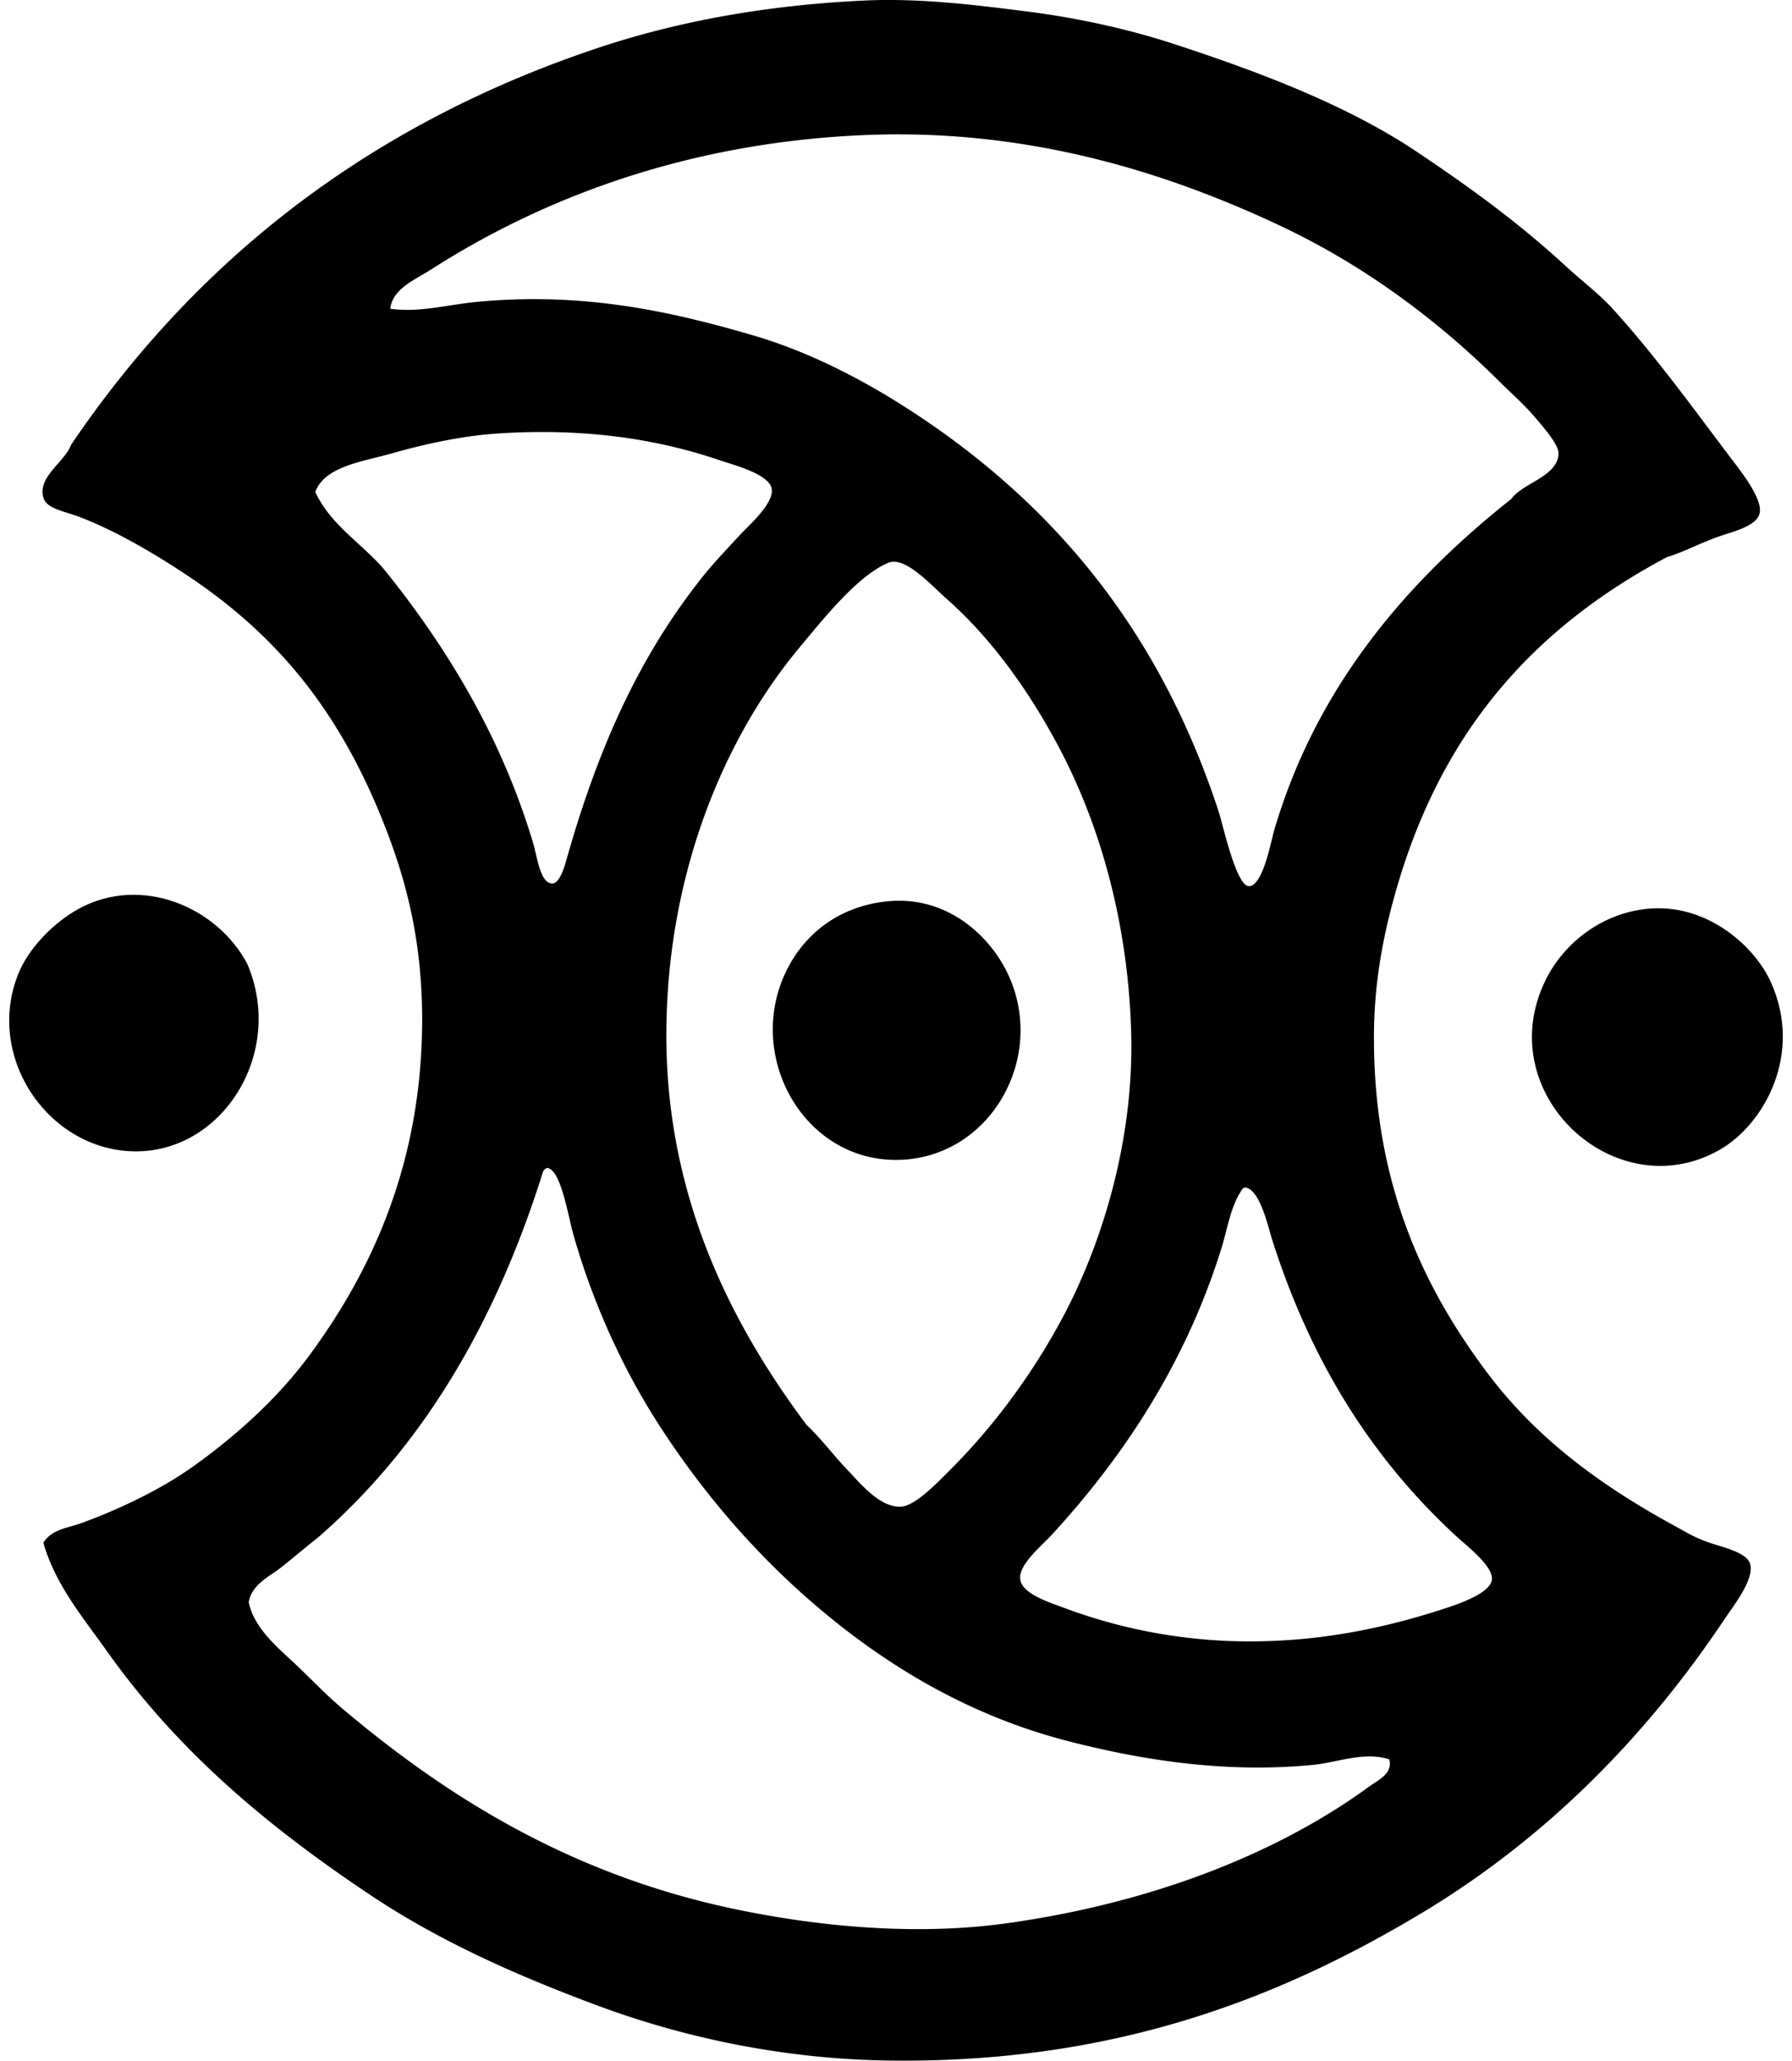<svg xmlns="http://www.w3.org/2000/svg" width="174" height="200" fill="none" viewBox="0 0 174 200">
  <path fill="#000" fill-rule="evenodd" d="M161.836 54.081c-12.589 6.694-21.482 16.423-26.001 31.391-1.392 4.609-2.385 9.427-2.425 14.821-.108 14.577 4.872 24.802 11.048 33.004 4.622 6.141 10.662 10.722 18.187 14.82 1.166.634 2.04 1.214 3.775 1.751 1.448.448 3.199.934 3.502 1.886.469 1.489-1.533 3.99-2.561 5.523-7.727 11.537-17.48 21.303-29.37 28.426-13.989 8.383-30.121 14.615-51.87 14.281-10.093-.157-19.676-2.224-27.888-5.256-8.335-3.079-15.738-6.448-22.23-10.779-10.141-6.763-18.796-14.048-25.73-23.845-2.242-3.164-4.9-6.297-6.063-10.373.815-1.312 2.364-1.425 3.637-1.886 3.637-1.314 7.752-3.268 10.914-5.523 4.1-2.927 8.132-6.537 11.18-10.644 6.168-8.304 11.049-18.851 11.049-32.737 0-7.255-1.395-13.013-3.502-18.457-4.185-10.808-10.026-18.422-19.132-24.52-2.9-1.942-6.888-4.365-10.644-5.792-1.591-.605-3.194-.788-3.502-1.886-.569-2.013 2.08-3.446 2.693-5.118C18.987 25.345 35.685 12.106 58.1 4.638 65.725 2.096 74.318.507 83.834.056c5.458-.259 10.876.421 16.031 1.077 4.908.626 9.835 1.737 14.011 3.1 8.512 2.776 16.987 6.003 23.713 10.509 5.196 3.48 9.936 6.925 14.55 11.183 1.468 1.351 3.138 2.6 4.446 4.041 4.05 4.46 7.458 9.166 11.316 14.281 1.001 1.325 3.243 4.074 2.965 5.523-.262 1.365-2.771 1.845-4.312 2.425-1.939.731-3.253 1.452-4.718 1.886ZM46.377 29.292c10.245-.955 18.638.893 26.676 3.235 6.432 1.872 12.354 5.226 17.11 8.485 13.118 8.995 22.682 21.036 28.157 37.724.431 1.313 1.718 7.311 2.965 7.273 1.349-.043 2.137-4.397 2.425-5.388 4.142-14.137 13.053-24.295 23.038-32.197 1.123-1.584 4.555-2.164 4.582-4.447.008-.815-1.457-2.525-2.426-3.637-1.084-1.246-2.212-2.215-3.097-3.1-6.295-6.294-13.571-11.61-21.557-15.357-10.908-5.123-24.53-9.51-40.686-8.757-16.962.787-30.908 6.097-41.765 13.069-1.465.941-3.683 1.81-3.907 3.771 2.855.4 5.588-.404 8.485-.674Zm5.391 52.54c.416 1.39.68 3.95 1.886 3.908.707-.027 1.168-1.66 1.346-2.291 3.184-11.27 7.247-20.008 13.337-27.617.952-1.187 2.347-2.652 3.501-3.907.805-.871 3.281-3.002 3.098-4.446-.184-1.465-3.745-2.36-5.118-2.83-6.206-2.11-13.34-3.135-21.692-2.56-3.21.22-6.87.998-9.97 1.886-2.848.817-6.62 1.254-7.543 3.771 1.608 3.467 4.943 5.207 7.139 8.084 5.798 7.281 10.98 15.84 14.016 26.003ZM82.35 142.73c1.152 1.198 3.062 3.594 5.12 3.502 1.401-.062 3.573-2.36 4.852-3.637 4.314-4.314 8.078-9.491 10.91-14.82 3.71-6.969 6.907-17.035 6.602-27.619-.296-10.341-2.908-19.787-6.869-27.35-2.822-5.382-6.494-10.665-11.048-14.685-1.53-1.352-4.042-4.174-5.658-3.502-2.99 1.244-6.321 5.463-8.623 8.218-7.49 8.976-12.982 22.372-12.934 37.859.054 16.055 6.718 28.374 13.606 37.588 1.614 1.541 2.52 2.863 4.042 4.446Zm-29.638-28.965c-4.578 14.596-11.674 26.677-21.961 35.567-1.182.91-2.288 1.881-3.502 2.831-1.125.879-2.836 1.629-3.1 3.367.512 2.298 2.36 3.979 4.041 5.525 1.692 1.554 3.265 3.257 4.986 4.714 10.452 8.838 22.507 16.252 38.26 19.536 8.273 1.724 17.653 2.576 26.408 1.346 13.822-1.945 25.985-6.632 35.029-13.204.85-.645 2.404-1.265 2.02-2.695-2.455-.783-4.983.299-7.408.539-8.815.864-17.087-.59-23.713-2.29-9.192-2.361-16.822-6.823-23.308-12.128-6.437-5.266-11.993-11.598-16.571-18.727-3.31-5.153-6.273-11.471-8.218-18.322-.524-1.848-1.22-6.372-2.56-6.467a.68.68 0 0 0-.403.408Zm67.766 1.886c-1.004 1.537-1.306 3.663-1.886 5.522-3.429 11.003-9.362 20.046-16.436 27.755-1.093 1.187-3.232 2.9-3.097 4.311.135 1.433 2.743 2.247 4.311 2.83a51.38 51.38 0 0 0 18.592 3.232c6.85-.07 12.961-1.424 18.457-3.232 1.665-.547 4.395-1.559 4.446-2.83.052-1.303-2.485-3.235-3.502-4.176-8.15-7.525-14.005-16.817-17.782-28.561-.416-1.29-1.222-5.11-2.696-5.256a.672.672 0 0 0-.407.405Z" clip-rule="evenodd"/>
  <path fill="#000" fill-rule="evenodd" d="M24.014 93.556c3.64 8.523-2.245 18.064-10.644 18.188-8.485.126-14.903-9.031-11.585-17.246.993-2.458 3.413-4.975 5.928-6.332 5.997-3.238 13.36-.18 16.301 5.39Zm61.973-6.062c5.933-.683 10.247 3.37 11.99 7.273 3.537 7.927-1.73 17.268-10.239 17.786-9.45.572-15.432-9.818-11.453-18.188 1.727-3.628 5.035-6.334 9.702-6.871Zm74.502.673c5.41-.284 9.878 3.664 11.45 7.139 3.173 6.998-.652 13.838-4.983 16.301-10.104 5.749-22.347-5.534-16.841-16.571 1.754-3.513 5.574-6.621 10.374-6.87Z" clip-rule="evenodd"/>
</svg>

